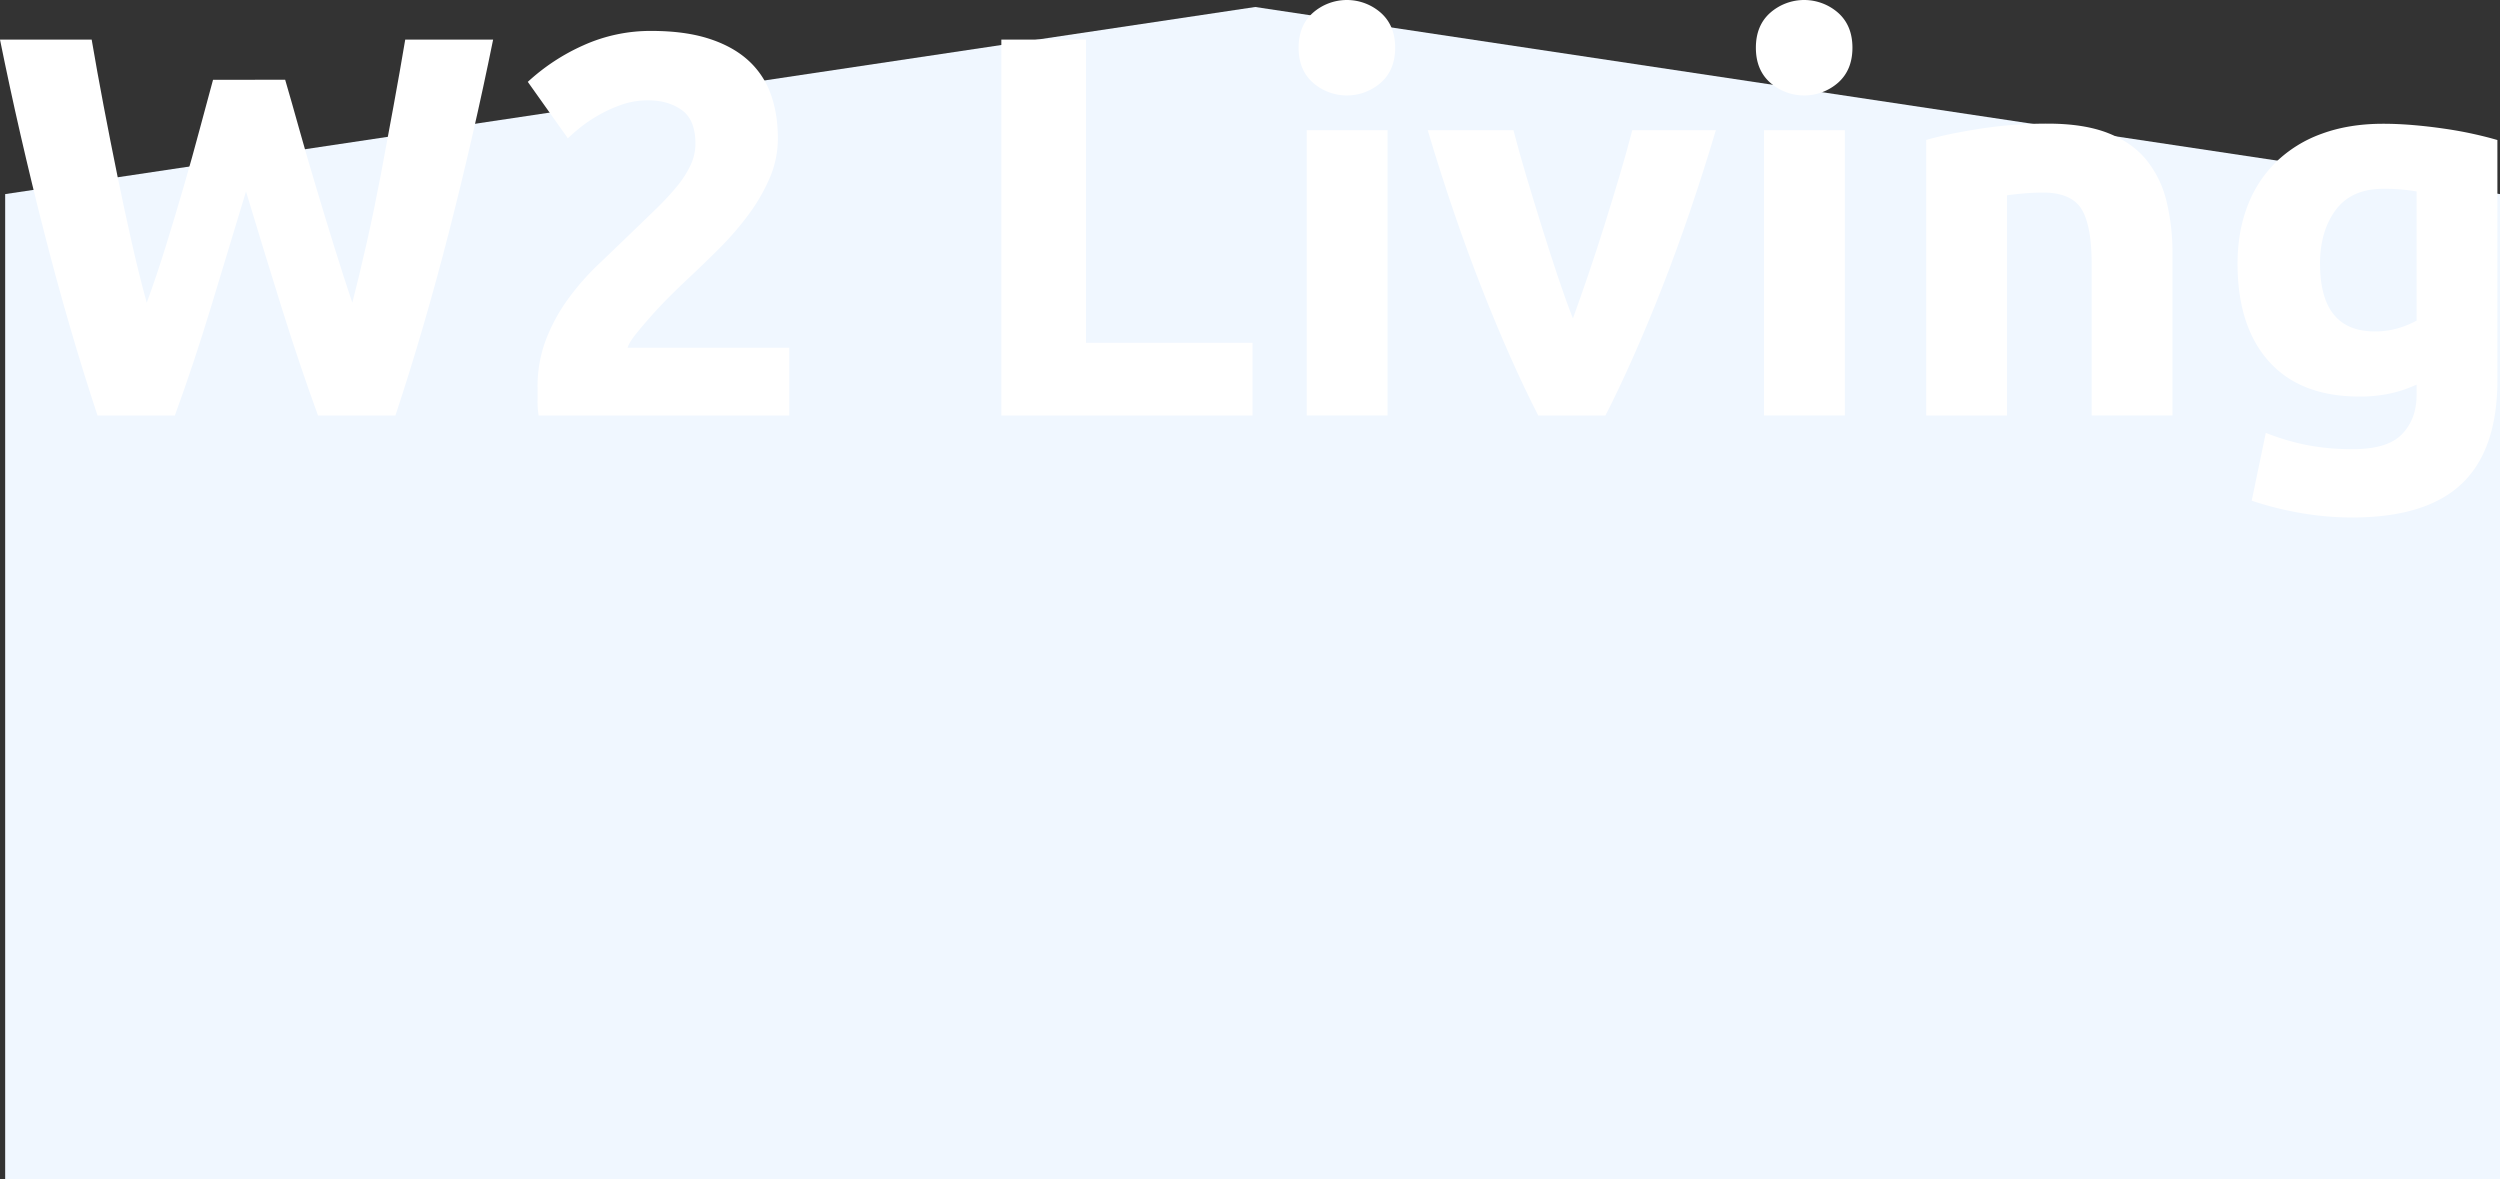 <svg xmlns="http://www.w3.org/2000/svg" viewBox="0 0 1923.98 907.38"><rect x="0" y="0" width="1923.98" height="907.38" fill="#333333" stroke="none"/><defs><style>.cls-1{fill:#f0f7ff;}.cls-2{fill:#fff;}</style></defs><title>Asset 5</title><g id="Layer_2" data-name="Layer 2"><g id="Layer_1-2" data-name="Layer 1"><polygon class="cls-1" points="1923.98 907.38 1923.98 149.38 965.98 5.38 3.98 149.38 3.98 907.38 1923.98 907.38"/><path class="cls-2" d="M219.46,61.37q5,17.12,11,38.61t12.92,44.46q6.87,23,14,45.92T271.14,233q5.46-21.3,11.12-46.34T293,134.84q5-26.72,9.86-53.23t9-51.14h67.64q-14.69,72.65-33.8,147.37T304.31,319.78H244.74q-14.6-40.08-28.34-84.12t-27.08-88.29q-13.38,44.25-26.75,88.29t-28,84.12H75.05q-22.23-67.21-41.3-141.94T0,30.47H70.55q4.19,24.64,9.23,51.14t10.49,53.23q5.45,26.72,11.12,51.77T112.92,233q7.53-20.46,14.64-43.42t13.8-45.92q6.7-23,12.34-44.25t10.25-38Z"/><path class="cls-2" d="M598.64,106.45a76.67,76.67,0,0,1-6.26,30.48,140.34,140.34,0,0,1-16.28,28.18,231.36,231.36,0,0,1-22.54,26.09Q541,203.73,528.93,215q-6.27,5.87-13.57,13.15t-14,14.82q-6.67,7.51-11.89,14T483,267.59h124.4v52.19H414.54a67,67,0,0,1-.83-11.69v-10a100.78,100.78,0,0,1,6.47-36.74,137.09,137.09,0,0,1,16.9-31.1,195.26,195.26,0,0,1,23.59-26.92q13.15-12.52,26.09-25.05,10-9.6,18.79-18.16A205.79,205.79,0,0,0,521,143.4a76.38,76.38,0,0,0,10.44-16.28,38.93,38.93,0,0,0,3.76-16.49q0-18.37-10.44-25.88t-25.88-7.52a61.58,61.58,0,0,0-21.08,3.55,106.45,106.45,0,0,0-18,8.35,110.67,110.67,0,0,0-14,9.6q-5.85,4.8-8.77,7.72L406.19,63A157.76,157.76,0,0,1,449,34.86,125.53,125.53,0,0,1,501.37,23.8q25.47,0,43.84,5.84t30.26,16.49A64.07,64.07,0,0,1,593,72Q598.64,87.27,598.64,106.45Z"/><path class="cls-2" d="M963.92,263.84v55.94H770.63V30.47h65.13V263.84Z"/><path class="cls-2" d="M1073.71,36.74q0,17.11-11.07,26.92a39.6,39.6,0,0,1-52.18,0q-11.07-9.79-11.06-26.92t11.06-26.93a39.6,39.6,0,0,1,52.18,0Q1073.7,19.62,1073.71,36.74Zm-5.85,283h-62.2V100.19h62.2Z"/><path class="cls-2" d="M1183.81,319.78q-21.37-41.74-43.37-97.69t-41.69-121.9h66q4.18,16.29,9.86,35.28t11.74,38.4q6.07,19.42,12.16,37.78t12,33.4q5.44-15,11.73-33.4t12.36-37.78q6.08-19.41,11.74-38.4t9.85-35.28h64.33q-19.7,66-41.67,121.9t-43.33,97.69Z"/><path class="cls-2" d="M1425.62,36.74q0,17.11-11.06,26.92a39.6,39.6,0,0,1-52.18,0q-11.07-9.79-11.07-26.92t11.07-26.93a39.6,39.6,0,0,1,52.18,0Q1425.62,19.62,1425.62,36.74Zm-5.84,283h-62.21V100.19h62.21Z"/><path class="cls-2" d="M1482.39,107.71q15.85-4.59,40.91-8.56a336.64,336.64,0,0,1,52.6-4q28,0,46.55,7.31t29.43,20.66a80.66,80.66,0,0,1,15.45,31.73,168.88,168.88,0,0,1,4.59,40.91v124h-62.2V203.31q0-30.06-7.93-42.59t-29.64-12.52q-6.69,0-14.2.63t-13.36,1.46V319.78h-62.2Z"/><path class="cls-2" d="M1922,292.23q0,53.85-27.35,79.94t-84.53,26.09a230,230,0,0,1-40.08-3.55,249.39,249.39,0,0,1-37.15-9.39l10.85-52.18a183.29,183.29,0,0,0,30.68,9.18,180.23,180.23,0,0,0,36.53,3.34q26.71,0,37.78-11.69t11.06-30.06V296a99.3,99.3,0,0,1-20.66,6.89,110,110,0,0,1-23.17,2.3q-45.51,0-69.72-26.93T1722,202.89q0-24.21,7.52-44a93.81,93.81,0,0,1,21.91-34,98,98,0,0,1,35.28-21.92q20.87-7.71,47.17-7.72,11.28,0,23.17,1t23.59,2.71q11.68,1.66,22.33,4t19,4.81Zm-136.51-89.34q0,52.19,42.16,52.18a62.2,62.2,0,0,0,17.95-2.5,68,68,0,0,0,14.19-5.85V147.37q-4.59-.84-10.85-1.47c-4.17-.41-9.05-.62-14.61-.62q-24.64,0-36.74,16.28T1785.47,202.89Z"/></g></g></svg>